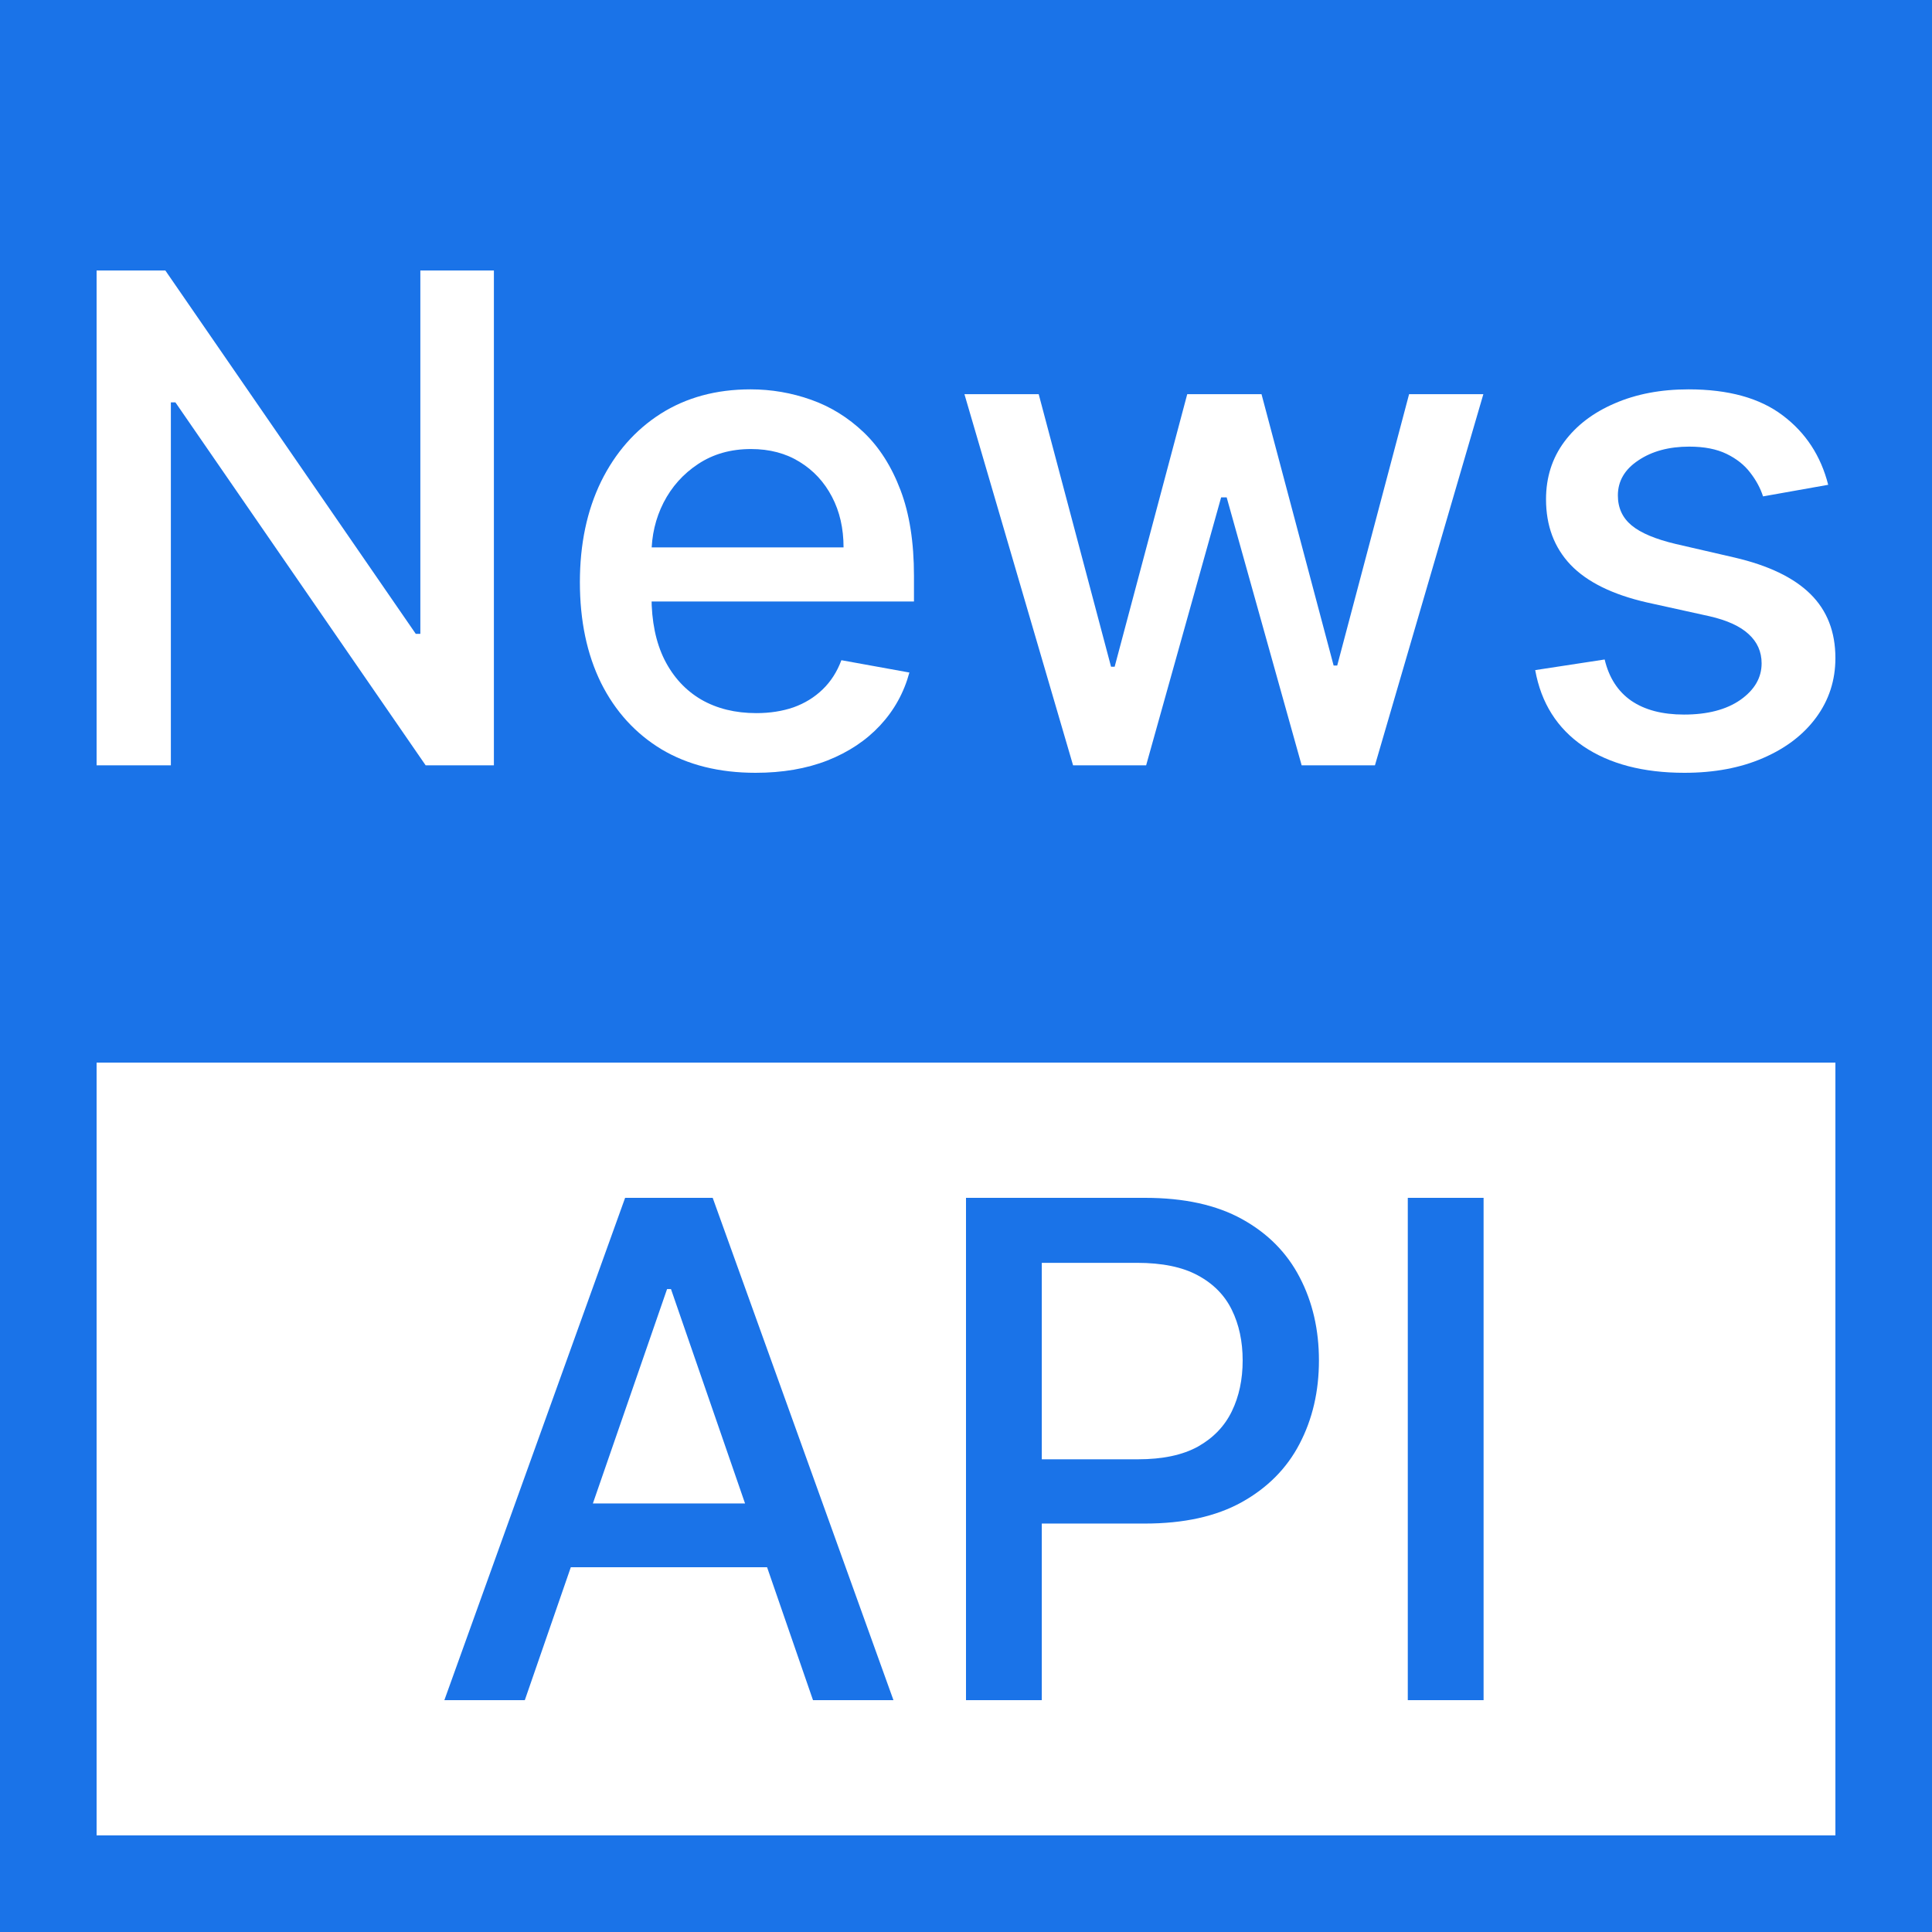 <svg width="100" height="100" viewBox="0 0 100 100" fill="none" xmlns="http://www.w3.org/2000/svg">
<rect x="0" y="0" width="100" height="100" fill="#333333" stroke="none"/>
<path d="M73.499 74.1H26.5V27.101H66.01L44.417 48.694L51.906 56.182L73.499 34.59V74.1Z" fill="white"/>
<rect width="100" height="100" fill="#1A73E8"/>
<rect x="5" y="55" width="90" height="40" fill="white"/>
<path d="M25.564 14V39.612H22.031L9.08 20.828H8.844V39.612H5V14H8.558L21.521 32.809H21.757V14H25.564Z" fill="white"/>
<path d="M39.108 40C37.226 40 35.604 39.596 34.244 38.787C32.892 37.97 31.847 36.824 31.109 35.348C30.379 33.864 30.015 32.125 30.015 30.133C30.015 28.165 30.379 26.431 31.109 24.93C31.847 23.43 32.876 22.258 34.194 21.416C35.522 20.574 37.072 20.153 38.847 20.153C39.925 20.153 40.97 20.332 41.982 20.691C42.994 21.049 43.902 21.612 44.707 22.379C45.511 23.146 46.146 24.142 46.61 25.368C47.074 26.585 47.307 28.065 47.307 29.808V31.133H32.117V28.332H43.662C43.662 27.348 43.463 26.477 43.065 25.718C42.666 24.951 42.107 24.347 41.385 23.905C40.672 23.463 39.834 23.242 38.872 23.242C37.827 23.242 36.915 23.5 36.135 24.017C35.364 24.526 34.767 25.193 34.344 26.018C33.929 26.835 33.722 27.723 33.722 28.682V30.871C33.722 32.155 33.946 33.247 34.394 34.147C34.85 35.048 35.484 35.735 36.297 36.211C37.11 36.678 38.059 36.911 39.146 36.911C39.851 36.911 40.493 36.811 41.074 36.611C41.655 36.402 42.156 36.094 42.579 35.685C43.002 35.277 43.326 34.773 43.55 34.172L47.07 34.81C46.788 35.852 46.282 36.765 45.553 37.549C44.831 38.324 43.923 38.929 42.828 39.362C41.742 39.787 40.502 40 39.108 40Z" fill="white"/>
<path d="M55.542 39.612L49.919 20.403H53.763L57.508 34.51H57.694L61.451 20.403H65.296L69.028 34.447H69.214L72.934 20.403H76.778L71.167 39.612H67.373L63.492 25.743H63.206L59.324 39.612H55.542Z" fill="white"/>
<path d="M94.627 25.093L91.255 25.693C91.115 25.26 90.891 24.847 90.584 24.455C90.285 24.063 89.879 23.742 89.365 23.492C88.85 23.242 88.207 23.117 87.436 23.117C86.383 23.117 85.504 23.355 84.799 23.83C84.094 24.297 83.741 24.901 83.741 25.643C83.741 26.285 83.978 26.802 84.451 27.194C84.923 27.586 85.686 27.907 86.74 28.157L89.775 28.857C91.533 29.266 92.844 29.895 93.706 30.746C94.569 31.596 95 32.701 95 34.06C95 35.21 94.668 36.236 94.005 37.136C93.35 38.028 92.433 38.729 91.255 39.237C90.086 39.746 88.73 40 87.187 40C85.048 40 83.302 39.541 81.95 38.624C80.598 37.699 79.769 36.386 79.462 34.685L83.057 34.135C83.281 35.077 83.741 35.79 84.438 36.273C85.135 36.748 86.043 36.986 87.163 36.986C88.382 36.986 89.356 36.732 90.086 36.223C90.816 35.706 91.181 35.077 91.181 34.335C91.181 33.734 90.957 33.23 90.509 32.822C90.07 32.413 89.394 32.105 88.481 31.896L85.247 31.183C83.464 30.775 82.145 30.124 81.291 29.232C80.445 28.34 80.022 27.21 80.022 25.843C80.022 24.709 80.337 23.717 80.967 22.867C81.598 22.016 82.468 21.354 83.58 20.878C84.691 20.395 85.964 20.153 87.399 20.153C89.464 20.153 91.09 20.603 92.276 21.504C93.462 22.396 94.245 23.592 94.627 25.093Z" fill="white"/>
<path d="M27.164 88H23L32.356 62H36.889L46.245 88H42.081L34.73 66.723H34.527L27.164 88ZM27.862 77.818H41.37V81.119H27.862V77.818Z" fill="#1A73E8"/>
<path d="M50 88V62H59.267C61.29 62 62.966 62.368 64.295 63.105C65.624 63.841 66.618 64.848 67.278 66.126C67.938 67.395 68.268 68.826 68.268 70.417C68.268 72.017 67.934 73.455 67.265 74.733C66.605 76.003 65.606 77.01 64.269 77.755C62.941 78.491 61.269 78.859 59.255 78.859H52.882V75.533H58.899C60.177 75.533 61.214 75.313 62.01 74.873C62.805 74.424 63.389 73.815 63.761 73.045C64.134 72.275 64.32 71.399 64.32 70.417C64.32 69.435 64.134 68.564 63.761 67.802C63.389 67.04 62.801 66.443 61.997 66.012C61.201 65.58 60.152 65.364 58.848 65.364H53.923V88H50Z" fill="#1A73E8"/>
<path d="M76.79 62V88H72.867V62H76.79Z" fill="#1A73E8"/>
</svg>

